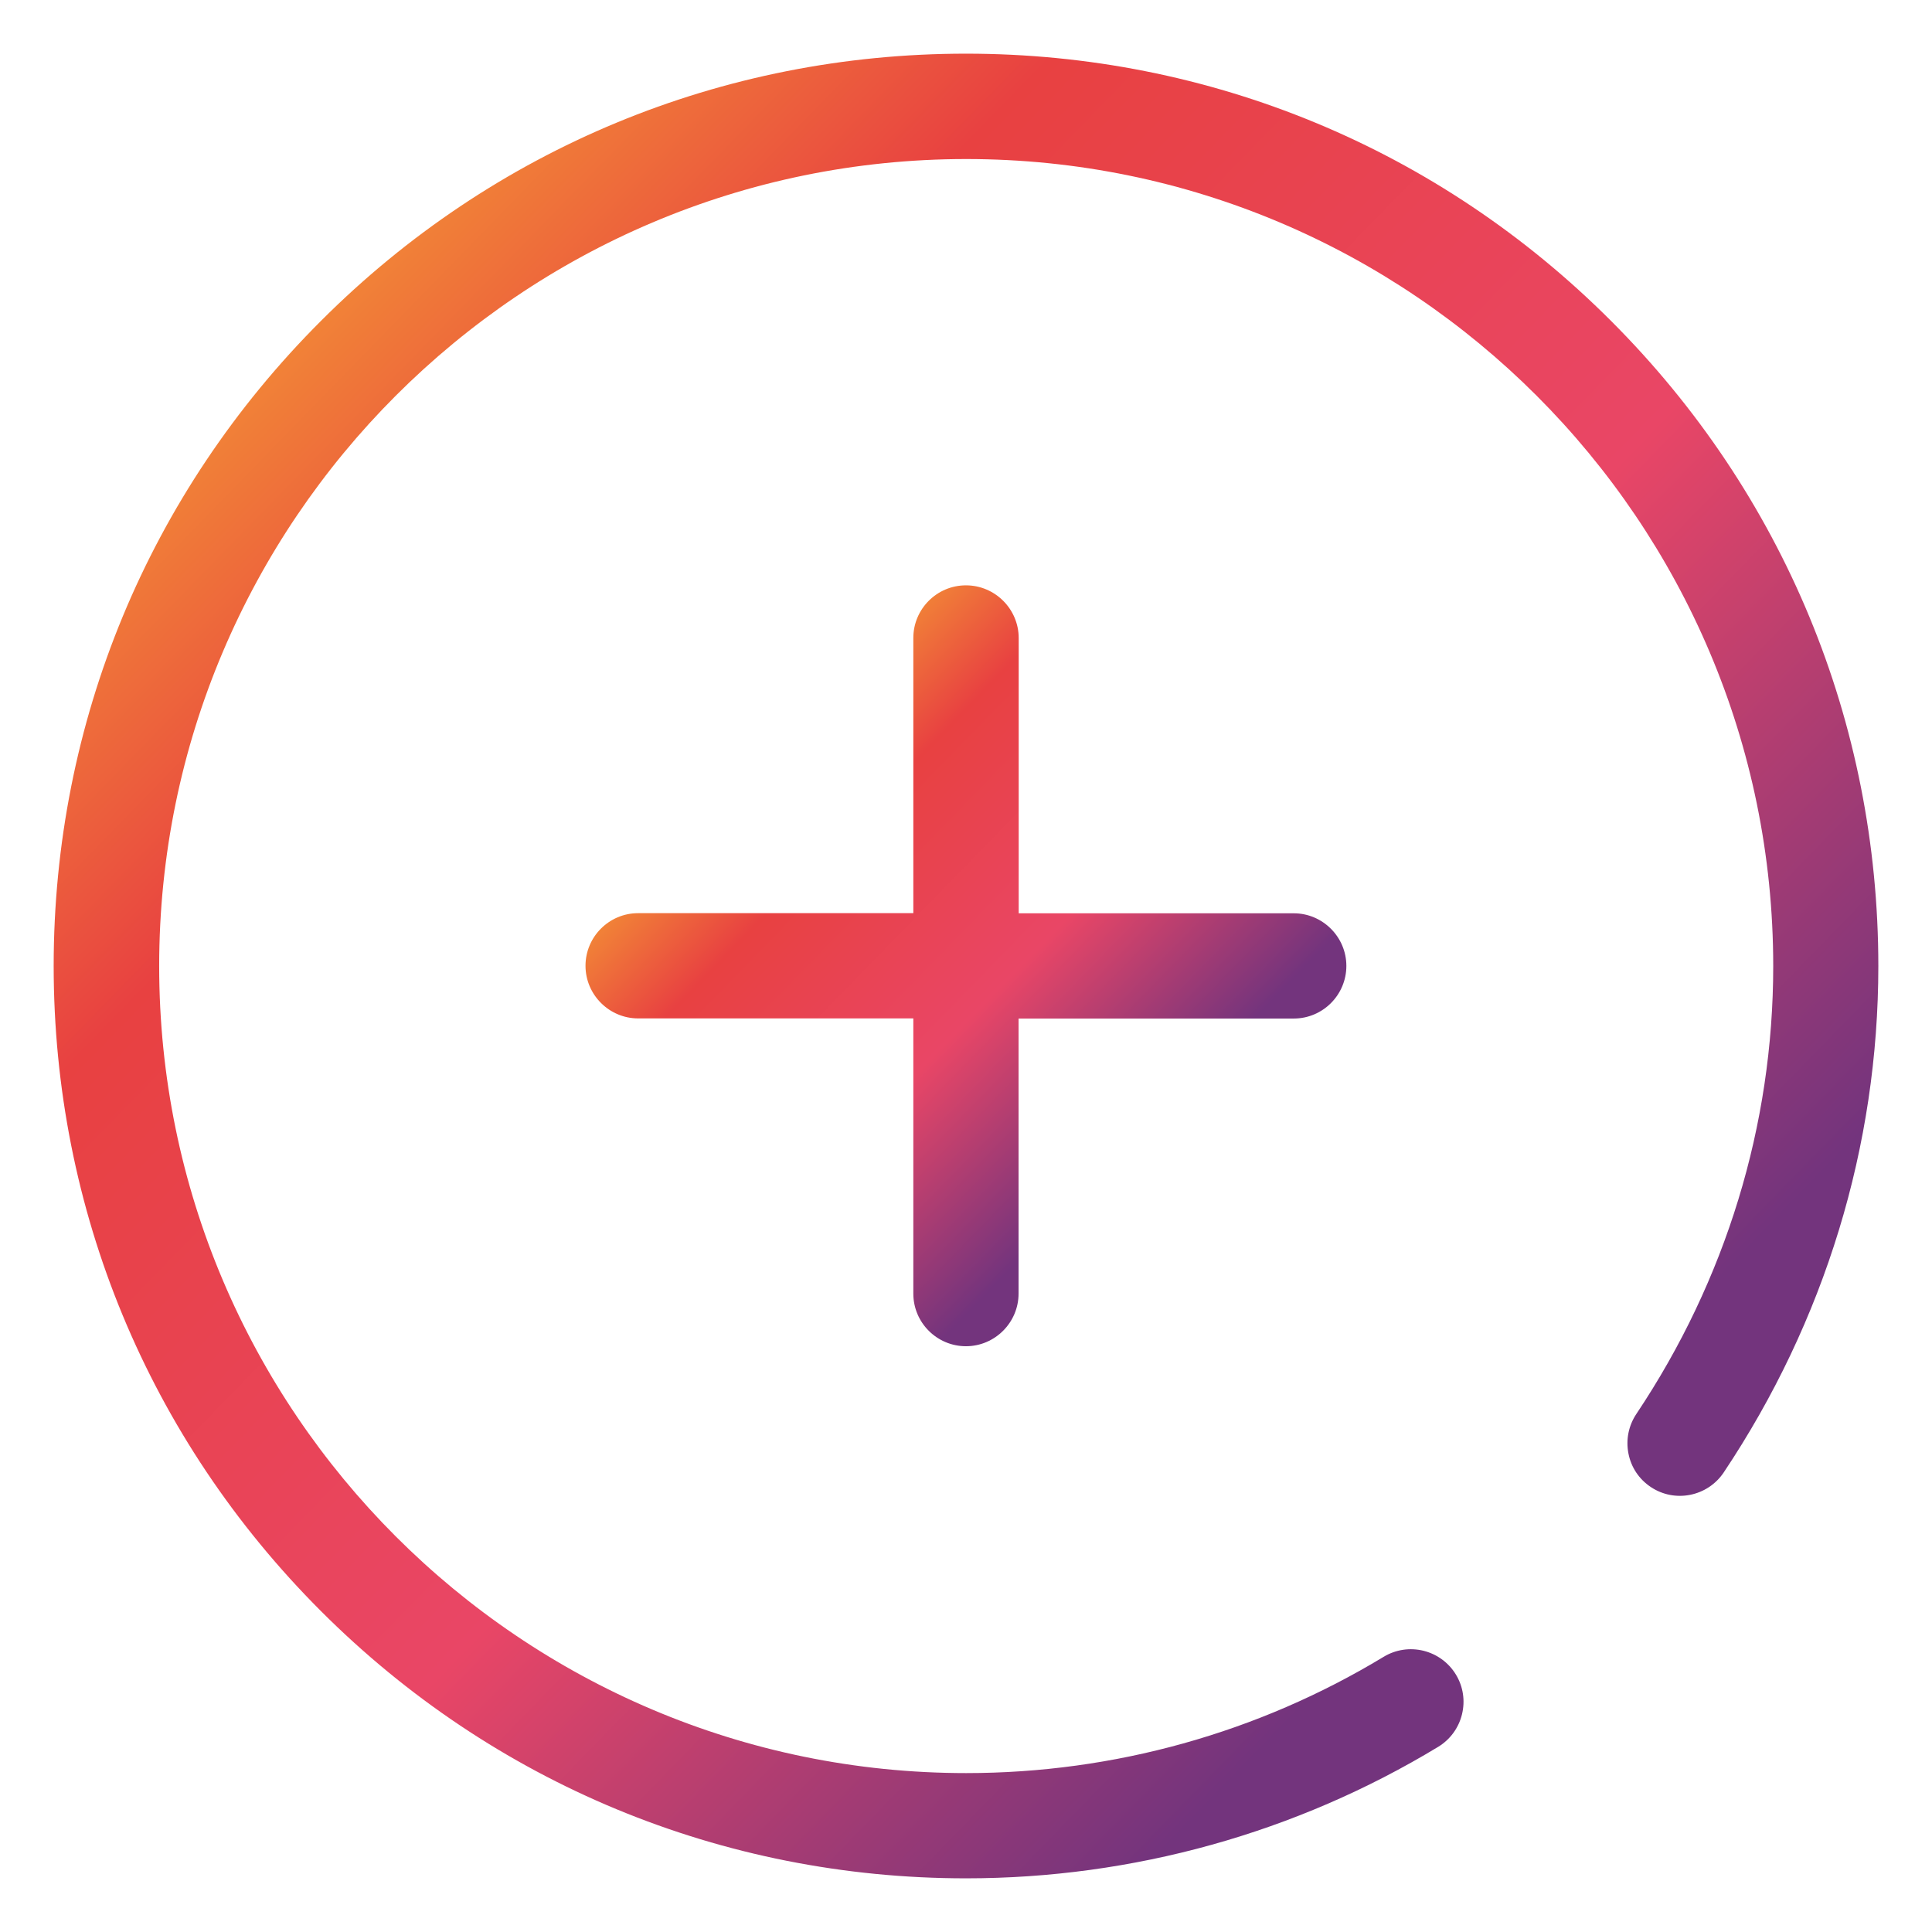 <svg width="72" height="72" viewBox="0 0 72 72" fill="none" xmlns="http://www.w3.org/2000/svg">
<rect width="72" height="72" fill="white"/>
<path d="M64.238 54.874C68.004 49.237 70 42.708 70 36.002C70 26.92 66.464 18.384 60.04 11.96C53.621 5.536 45.08 2 35.998 2C26.915 2 18.379 5.536 11.96 11.96C5.536 18.379 2 26.92 2 35.998C2 45.08 5.536 53.616 11.96 60.04C18.379 66.459 26.92 70 36.002 70C42.221 70 48.305 68.305 53.596 65.1C54.042 64.829 54.358 64.398 54.483 63.892C54.609 63.38 54.528 62.853 54.258 62.407C53.987 61.961 53.555 61.645 53.049 61.519C52.542 61.394 52.011 61.474 51.564 61.745C46.885 64.579 41.504 66.078 36.008 66.078C19.422 66.078 5.932 52.587 5.932 36.002C5.932 19.418 19.422 5.927 36.008 5.927C52.593 5.927 66.083 19.418 66.083 36.002C66.083 41.935 64.318 47.703 60.983 52.693C60.692 53.129 60.587 53.651 60.687 54.167C60.787 54.684 61.083 55.125 61.519 55.416C62.417 56.018 63.636 55.772 64.238 54.874Z" fill="url(#paint0_linear_592_15492)"/>
<path d="M35.998 21.814C34.914 21.814 34.037 22.697 34.037 23.775V34.031H23.781C22.698 34.031 21.82 34.914 21.82 35.992C21.82 37.07 22.703 37.953 23.781 37.953H34.037V48.209C34.037 49.292 34.919 50.17 35.998 50.17C37.076 50.17 37.959 49.287 37.959 48.209V37.958H48.214C49.298 37.958 50.175 37.075 50.175 35.997C50.175 34.919 49.293 34.036 48.214 34.036H37.964V23.78C37.964 22.697 37.081 21.814 35.998 21.814Z" fill="url(#paint1_linear_592_15492)"/>
<defs>
<linearGradient id="paint0_linear_592_15492" x1="8.145" y1="8.878" x2="63.556" y2="62.831" gradientUnits="userSpaceOnUse">
<stop offset="0.025" stop-color="#F39135"/>
<stop offset="0.227" stop-color="#E84141"/>
<stop offset="0.559" stop-color="#E94666"/>
<stop offset="0.868" stop-color="#73347D"/>
</linearGradient>
<linearGradient id="paint1_linear_592_15492" x1="27.212" y1="27.44" x2="44.822" y2="44.587" gradientUnits="userSpaceOnUse">
<stop offset="0.025" stop-color="#F39135"/>
<stop offset="0.227" stop-color="#E84141"/>
<stop offset="0.559" stop-color="#E94666"/>
<stop offset="0.868" stop-color="#73347D"/>
</linearGradient>
</defs>
</svg>
